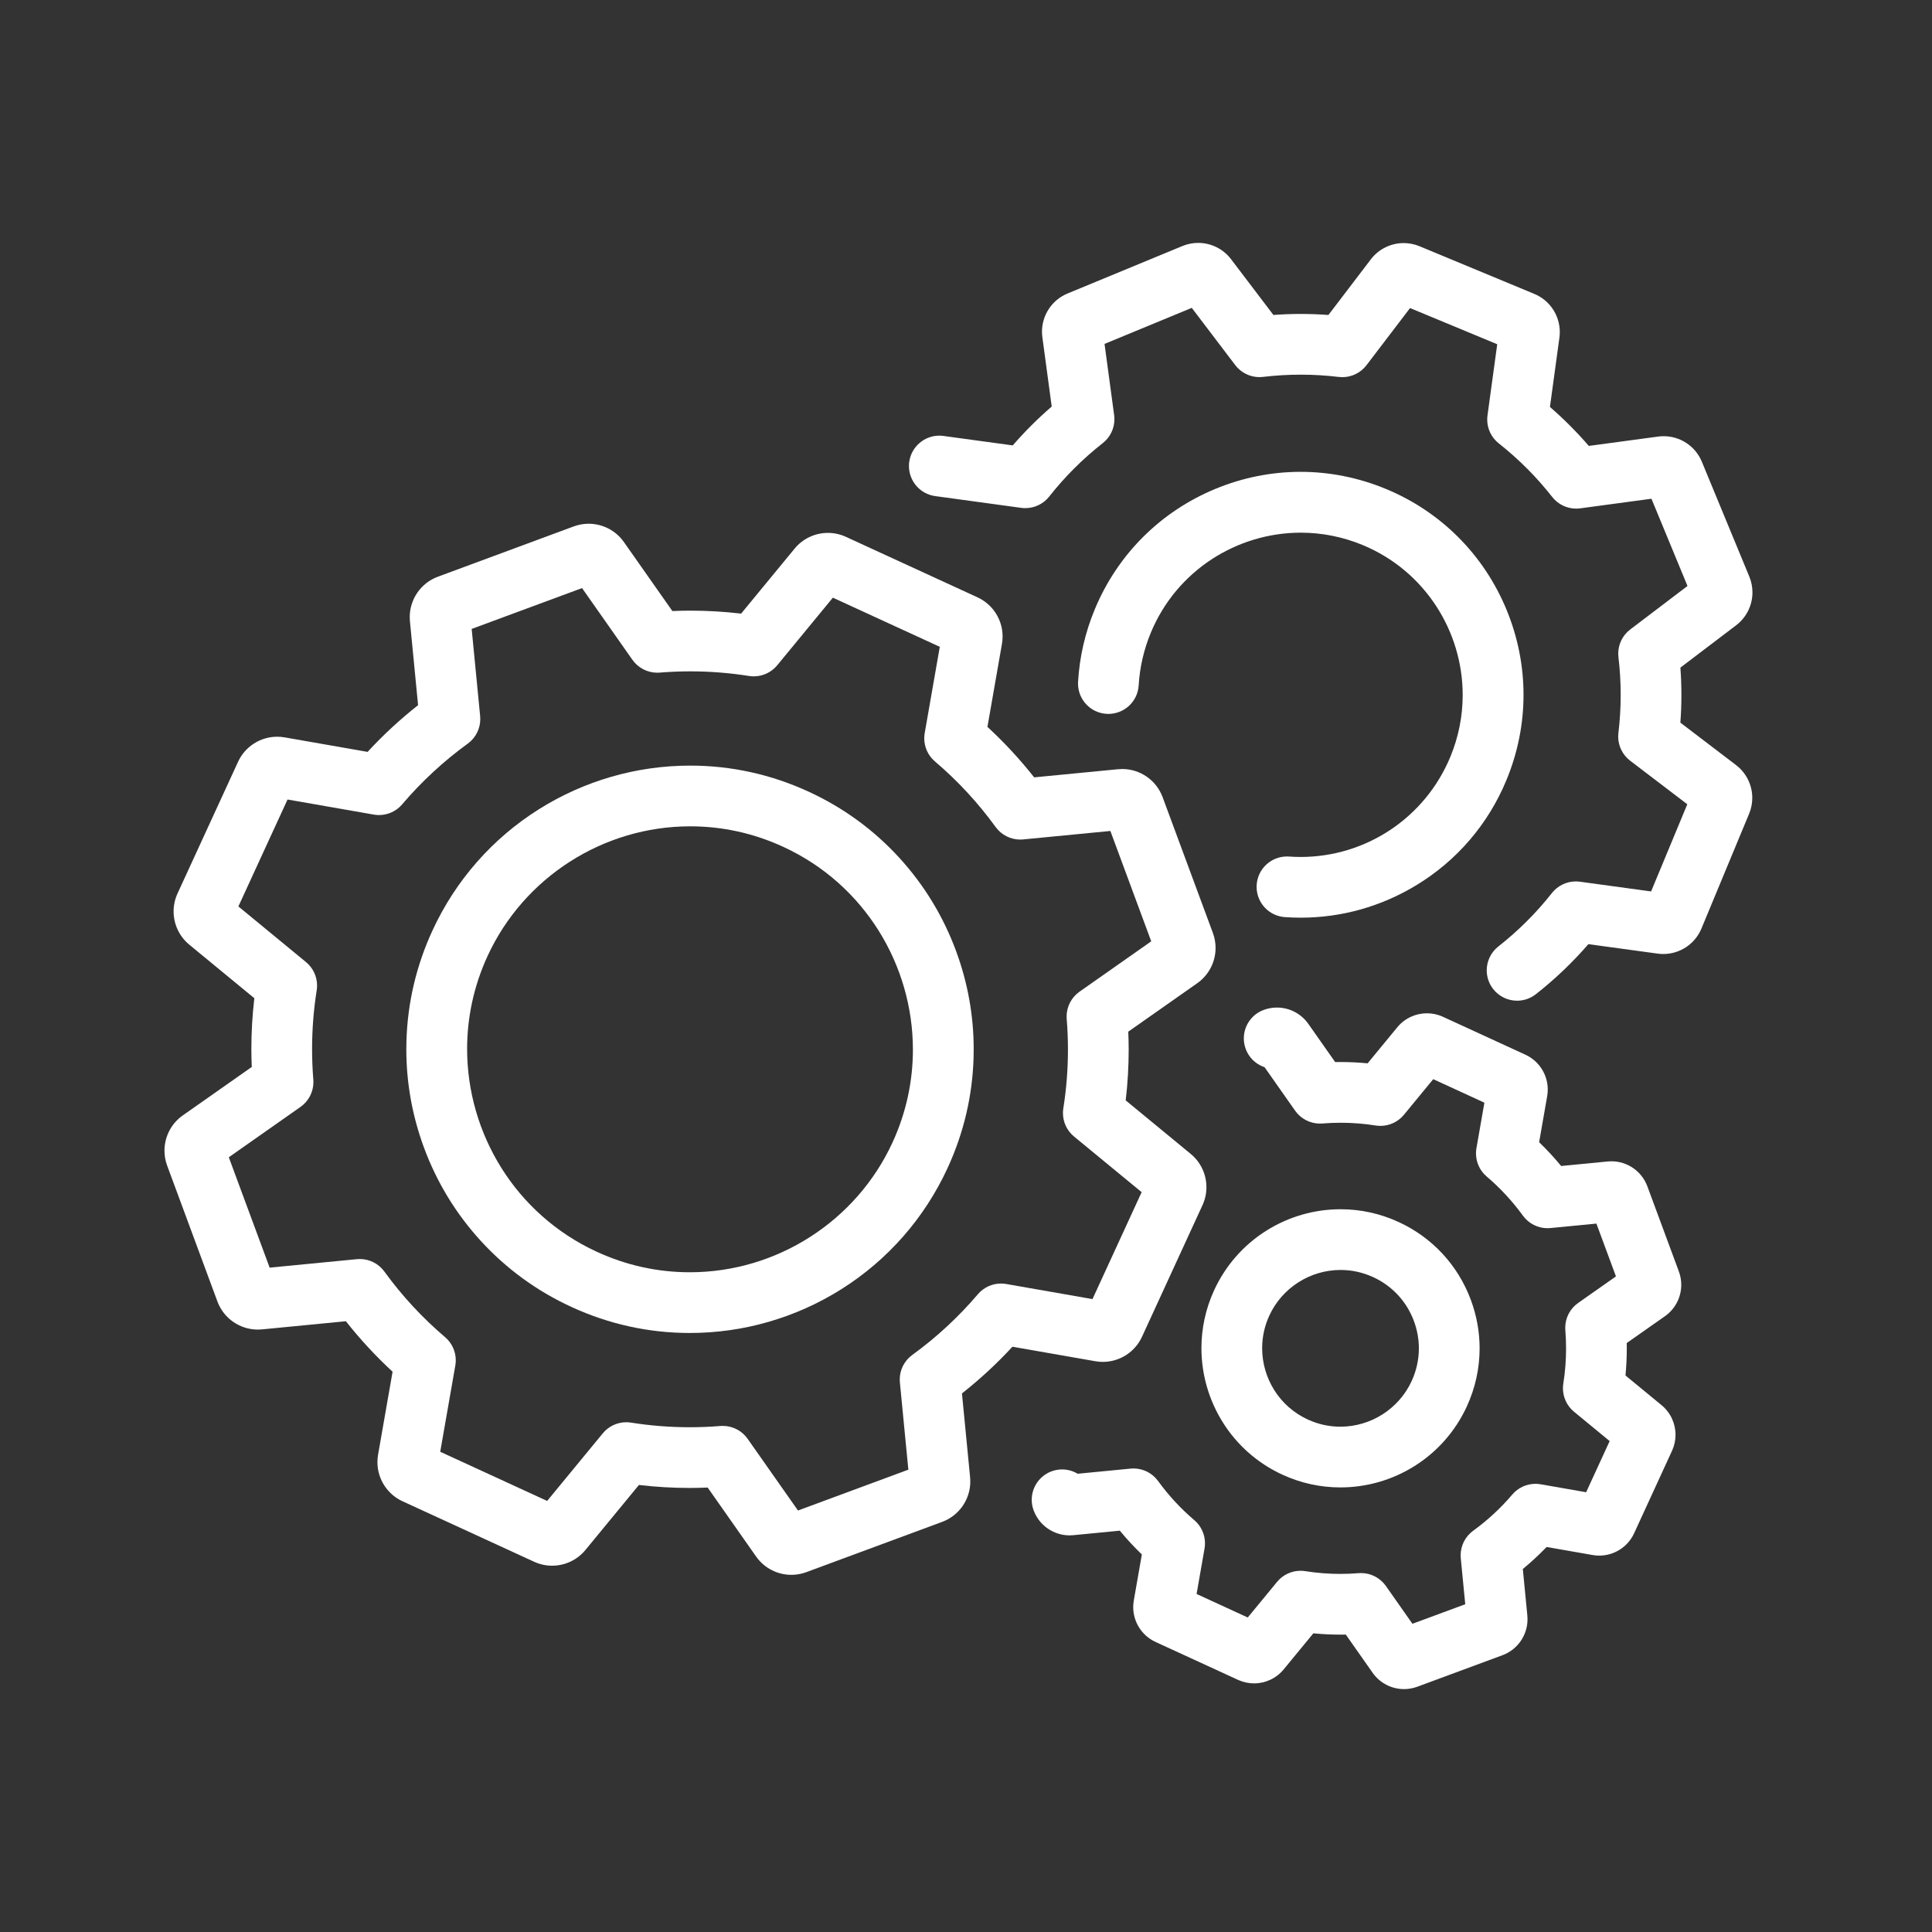 <?xml version="1.0" encoding="iso-8859-1"?>
<!-- Generator: Adobe Illustrator 26.2.1, SVG Export Plug-In . SVG Version: 6.00 Build 0)  -->
<svg version="1.1" id="_x2014_&#xCE;&#xD3;&#xC8;_x5F_1"
	 xmlns="http://www.w3.org/2000/svg" xmlns:xlink="http://www.w3.org/1999/xlink" x="0px" y="0px" viewBox="0 0 512 512"
	 style="enable-background:new 0 0 512 512;" xml:space="preserve">
<rect x="0" y="0" width="512" height="512" fill="#333333" stroke="none"/>
<g>
	<path style="fill:#FFFFFF;" d="M268.306,356.896l21.992,3.847c0.657,0.115,1.315,0.171,1.966,0.171
		c2.201,0,4.321-0.638,6.127-1.786c1.806-1.147,3.304-2.814,4.246-4.862l-2.426-1.116l2.426,1.115l16.037-34.884
		c0.702-1.528,1.042-3.155,1.042-4.761c0-1.668-0.365-3.315-1.067-4.826c-0.702-1.51-1.745-2.886-3.093-3.995l-17.233-14.185
		c0.524-4.467,0.789-8.967,0.789-13.47c0-1.582-0.043-3.165-0.108-4.746l18.283-12.839l0.001-0.001
		c1.552-1.09,2.769-2.522,3.593-4.13c0.824-1.609,1.26-3.396,1.26-5.218c0-1.323-0.231-2.664-0.709-3.956l-13.327-36.005
		c-0.833-2.253-2.331-4.121-4.203-5.418c-1.872-1.298-4.131-2.036-6.499-2.036c-0.367,0-0.737,0.018-1.108,0.054l-22.231,2.157
		c-3.773-4.781-7.916-9.257-12.382-13.377l3.847-21.992c0.115-0.657,0.171-1.315,0.171-1.966c0-2.197-0.636-4.314-1.78-6.117
		c-1.133-1.787-2.776-3.273-4.793-4.218l0.001-0.001l-0.017-0.008l-0.029-0.014l-34.913-16.05c-1.528-0.703-3.155-1.043-4.762-1.043
		c-1.668,0-3.315,0.365-4.826,1.067c-1.511,0.702-2.887,1.745-3.996,3.093l-14.184,17.233c-4.467-0.524-8.967-0.789-13.471-0.789
		c-1.582,0-3.164,0.043-4.745,0.108l-12.839-18.281c-1.09-1.553-2.521-2.771-4.13-3.595c-1.609-0.825-3.397-1.261-5.219-1.261
		c-1.323,0-2.665,0.231-3.957,0.71l-36.005,13.326c-2.253,0.833-4.121,2.331-5.418,4.204c-1.298,1.873-2.035,4.134-2.035,6.504
		c0,0.365,0.017,0.732,0.053,1.101l0,0.001l2.158,22.23c-4.78,3.772-9.257,7.915-13.377,12.382l-21.992-3.846
		c-0.657-0.115-1.315-0.171-1.967-0.171c-2.201,0-4.322,0.638-6.127,1.786c-1.806,1.147-3.304,2.814-4.245,4.862l-16.036,34.883
		c-0.703,1.528-1.043,3.155-1.043,4.761c0,1.668,0.365,3.315,1.067,4.826c0.702,1.511,1.745,2.887,3.093,3.996l17.234,14.184
		c-0.524,4.466-0.788,8.966-0.788,13.47c0,1.582,0.043,3.164,0.108,4.746l-18.282,12.839c-1.553,1.09-2.77,2.522-3.594,4.13
		c-0.824,1.609-1.26,3.397-1.26,5.218c0,1.323,0.231,2.664,0.71,3.957L57.618,344.9c0.833,2.252,2.329,4.12,4.202,5.417
		c1.872,1.298,4.131,2.036,6.499,2.037c0.368,0,0.739-0.018,1.11-0.054l22.23-2.158c3.771,4.78,7.914,9.255,12.381,13.377
		l-3.847,21.99c-0.115,0.657-0.171,1.316-0.171,1.969c0,2.201,0.638,4.322,1.786,6.127c1.147,1.806,2.814,3.304,4.862,4.245
		l34.92,16.053l0.056,0.024l0-0.001c1.501,0.675,3.096,1.004,4.671,1.003c1.668,0,3.315-0.365,4.826-1.067
		c1.51-0.702,2.886-1.746,3.995-3.093l14.183-17.234c4.468,0.524,8.967,0.789,13.47,0.789c1.582,0,3.164-0.043,4.746-0.108
		l12.838,18.282c1.09,1.553,2.522,2.771,4.13,3.594c1.609,0.825,3.397,1.26,5.219,1.26c1.323,0,2.665-0.231,3.957-0.71
		l36.005-13.327c2.253-0.833,4.122-2.33,5.419-4.203c1.298-1.873,2.035-4.133,2.035-6.502c0-0.366-0.018-0.734-0.053-1.103
		l-2.158-22.232C259.71,365.504,264.186,361.361,268.306,356.896z M265.273,340.151c-2.338,0-4.586,1.02-6.129,2.835
		c-5.113,6.016-10.963,11.43-17.383,16.089c-2.097,1.523-3.32,3.949-3.32,6.511c0,0.258,0.012,0.518,0.038,0.779l0.008,0.081
		l2.235,23.03l-29.249,10.826l-13.345-19.003c-1.514-2.156-3.976-3.422-6.584-3.422c-0.217,0-0.435,0.009-0.655,0.027
		c-2.694,0.22-5.397,0.329-8.098,0.329c-5.217,0-10.428-0.409-15.569-1.225c-0.42-0.067-0.842-0.1-1.261-0.1
		c-2.384,0-4.67,1.06-6.212,2.934l-14.747,17.92l-28.338-13.027l4-22.861c0.081-0.462,0.12-0.926,0.12-1.387
		c0-2.338-1.02-4.586-2.835-6.13c-6.019-5.117-11.434-10.966-16.089-17.382c-1.522-2.097-3.947-3.321-6.509-3.321
		c-0.259,0-0.521,0.012-0.783,0.038l-23.109,2.243l-10.826-29.249l19.003-13.346c2.155-1.514,3.422-3.976,3.422-6.583
		c0-0.217-0.009-0.435-0.026-0.653c-0.22-2.697-0.329-5.401-0.329-8.102c0-5.218,0.409-10.429,1.224-15.567
		c0.067-0.421,0.099-0.842,0.099-1.261c0-2.384-1.06-4.67-2.933-6.212l-17.919-14.748L76.2,211.878l22.862,3.998
		c0.462,0.081,0.926,0.12,1.386,0.12c2.338,0,4.586-1.02,6.13-2.835c5.115-6.018,10.965-11.433,17.382-16.089
		c2.098-1.523,3.321-3.949,3.32-6.511c0-0.258-0.012-0.518-0.037-0.777l0-0.001l-2.243-23.112l29.248-10.825l13.346,19.003
		c1.516,2.157,3.979,3.422,6.586,3.421c0.215,0,0.431-0.009,0.648-0.026l0.003,0c2.696-0.219,5.4-0.329,8.101-0.329
		c5.219,0,10.429,0.409,15.568,1.224c0.421,0.067,0.842,0.099,1.261,0.099c2.383,0,4.669-1.06,6.212-2.933l14.748-17.919
		l28.336,13.027l-3.999,22.86c-0.081,0.462-0.12,0.926-0.12,1.387c0,2.338,1.02,4.586,2.835,6.13
		c6.016,5.113,11.431,10.963,16.089,17.382c1.523,2.097,3.949,3.32,6.511,3.32c0.258,0,0.518-0.012,0.777-0.038l23.114-2.242
		l10.826,29.248l-19.003,13.345c-2.155,1.514-3.422,3.975-3.422,6.584c0,0.217,0.009,0.435,0.027,0.655l0-0.001
		c0.22,2.696,0.329,5.4,0.329,8.102c0,5.217-0.409,10.427-1.224,15.566c-0.067,0.42-0.1,0.842-0.099,1.261
		c0,2.384,1.06,4.669,2.933,6.212l17.919,14.749l-13.027,28.337l-22.861-3.999l-0.46,2.63l0.46-2.63
		C266.198,340.191,265.734,340.151,265.273,340.151z"/>
	<polygon style="fill:#FFFFFF;" points="296.293,203.849 296.294,203.849 296.295,203.849 	"/>
	<path style="fill:#FFFFFF;" d="M238.372,227.373c-6.782-7.433-14.909-13.36-24.116-17.591c-9.928-4.566-20.497-6.888-31.353-6.887
		c-14.181,0-28.045,3.998-40.079,11.558c-12.361,7.763-22.137,18.916-28.255,32.226c-4.233,9.206-6.543,18.996-6.852,29.054
		c-0.024,0.779-0.036,1.556-0.036,2.333c-0.001,8.91,1.577,17.688,4.69,26.099c3.384,9.145,8.429,17.436,14.978,24.611
		c6.782,7.433,14.909,13.36,24.116,17.591c9.928,4.566,20.497,6.889,31.353,6.887c14.181,0,28.045-3.998,40.079-11.558
		c12.361-7.763,22.137-18.916,28.255-32.227c4.233-9.206,6.543-18.996,6.851-29.053c0.024-0.779,0.036-1.557,0.036-2.335
		c0.001-8.91-1.577-17.687-4.69-26.098C249.966,242.839,244.921,234.548,238.372,227.373z M236.533,302.748
		c-9.602,20.897-30.706,34.419-53.714,34.414c-8.534-0.001-16.801-1.818-24.632-5.416c-10.818-4.974-19.406-12.812-25.305-22.215
		c-5.897-9.402-9.091-20.365-9.091-31.55c0.001-8.244,1.732-16.607,5.397-24.581c9.602-20.897,30.705-34.418,53.714-34.414
		c8.534,0.001,16.801,1.818,24.632,5.416c10.818,4.974,19.406,12.812,25.305,22.215c5.897,9.402,9.091,20.365,9.091,31.55
		C241.929,286.411,240.198,294.774,236.533,302.748L236.533,302.748z"/>
	<path style="fill:#FFFFFF;" d="M460.065,202.75l-1.619,2.123L460.065,202.75l-14.747-11.242c0.179-2.437,0.273-4.882,0.273-7.328
		c0-2.42-0.092-4.84-0.267-7.257l14.774-11.221l0.001-0.001c1.39-1.057,2.474-2.404,3.205-3.9c0.731-1.496,1.114-3.143,1.114-4.816
		c0-1.4-0.27-2.82-0.828-4.171l-12.584-30.456c-0.852-2.063-2.289-3.759-4.053-4.93c-1.764-1.173-3.864-1.832-6.056-1.832
		c-0.485,0-0.974,0.032-1.463,0.098l-18.385,2.479c-3.181-3.689-6.626-7.143-10.299-10.326l2.512-18.374
		c0.067-0.495,0.101-0.989,0.101-1.48c0-2.187-0.657-4.284-1.826-6.046c-1.168-1.763-2.859-3.2-4.917-4.055l-0.038-0.016
		l-0.004-0.001l-30.394-12.621c-1.356-0.564-2.783-0.836-4.19-0.836c-1.67,0-3.314,0.382-4.808,1.111
		c-1.494,0.729-2.841,1.809-3.897,3.196l-11.241,14.746c-2.437-0.179-4.881-0.273-7.327-0.273c-2.42,0-4.84,0.092-7.257,0.267
		l-11.22-14.772l0,0c-1.056-1.392-2.404-2.476-3.9-3.208c-1.497-0.732-3.144-1.115-4.817-1.116c-1.4,0-2.82,0.27-4.171,0.829
		L282.9,77.784c-2.063,0.852-3.759,2.289-4.93,4.054c-1.173,1.765-1.831,3.866-1.832,6.057c0,0.483,0.032,0.971,0.098,1.46
		l0.016,0.12l2.464,18.264c-3.689,3.181-7.142,6.625-10.326,10.299l-18.372-2.51c-0.367-0.05-0.732-0.075-1.095-0.075
		c-1.984,0-3.84,0.733-5.261,1.965c-1.423,1.228-2.432,2.984-2.705,4.992c-0.05,0.367-0.075,0.733-0.075,1.096
		c0,1.984,0.734,3.84,1.965,5.262c1.229,1.423,2.984,2.43,4.992,2.703l22.802,3.116c0.364,0.05,0.728,0.074,1.09,0.074
		c2.446,0,4.782-1.116,6.32-3.067c4.139-5.254,8.918-10.022,14.202-14.166c1.959-1.537,3.081-3.878,3.081-6.33
		c0-0.358-0.024-0.717-0.072-1.076l0-0.001l-2.547-18.882l23.118-9.552l11.525,15.173c1.533,2.017,3.909,3.179,6.406,3.179
		c0.316,0,0.634-0.019,0.952-0.057c3.335-0.397,6.691-0.593,10.044-0.593c3.35,0,6.696,0.203,10.016,0.603
		c0.322,0.039,0.645,0.058,0.965,0.058c2.494,0,4.865-1.16,6.396-3.169l11.544-15.144l23.101,9.593l-2.579,18.867
		c-0.05,0.363-0.074,0.727-0.074,1.09c0,2.446,1.116,4.782,3.068,6.32c5.252,4.137,10.02,8.916,14.166,14.202
		c1.537,1.959,3.878,3.08,6.33,3.08c0.357,0,0.717-0.024,1.076-0.072l18.883-2.546l9.552,23.118l-15.173,11.524
		c-2.017,1.532-3.18,3.909-3.18,6.406c0,0.316,0.018,0.635,0.057,0.955l0-0.002c0.396,3.321,0.593,6.662,0.593,10
		c0,3.365-0.201,6.726-0.603,10.059c-0.039,0.321-0.058,0.643-0.058,0.964c0,2.492,1.158,4.865,3.168,6.398l15.144,11.545
		l-9.592,23.101l-18.867-2.579c-0.364-0.05-0.728-0.074-1.09-0.074c-2.446,0-4.782,1.116-6.32,3.067
		c-4.137,5.252-8.916,10.019-14.202,14.165c-1.006,0.788-1.783,1.782-2.3,2.87c-0.518,1.089-0.781,2.273-0.781,3.464
		c-0.002,1.732,0.565,3.497,1.715,4.962c0.788,1.005,1.782,1.782,2.87,2.299c1.089,0.518,2.273,0.781,3.464,0.781
		c1.732,0.002,3.497-0.565,4.962-1.715c5.062-3.971,9.728-8.425,13.928-13.272l18.376,2.512c0.494,0.067,0.989,0.101,1.481,0.101
		c2.187,0,4.284-0.657,6.047-1.826c1.763-1.168,3.201-2.859,4.055-4.918l12.638-30.434c0.563-1.357,0.836-2.783,0.836-4.189
		c0-1.67-0.382-3.314-1.111-4.808C462.531,205.153,461.451,203.806,460.065,202.75z"/>
	<polygon style="fill:#FFFFFF;" points="413.302,89.183 413.262,89.474 413.262,89.476 	"/>
	<polygon style="fill:#FFFFFF;" points="293.271,189.179 293.264,189.178 293.264,189.178 	"/>
	<path style="fill:#FFFFFF;" d="M335.16,240.491c1.332,1.44,3.217,2.404,5.328,2.553c1.411,0.1,2.819,0.15,4.224,0.15
		c10.78,0.001,21.303-2.945,30.621-8.599c10.762-6.526,19.035-16.17,23.871-27.823c3.025-7.285,4.546-14.956,4.546-22.629
		c0-7.649-1.502-15.299-4.506-22.568c-6.012-14.563-17.379-25.95-31.931-31.988c-7.29-3.027-14.966-4.546-22.644-4.546
		c-7.645,0-15.29,1.504-22.554,4.506c-14.563,6.012-25.95,17.379-31.988,31.931c-2.551,6.142-4.043,12.607-4.428,19.198
		c-0.009,0.159-0.014,0.317-0.014,0.475c-0.001,2.113,0.829,4.067,2.184,5.507c1.352,1.442,3.263,2.398,5.392,2.521l0.003,0
		c0.156,0.009,0.312,0.013,0.467,0.013c2.113,0.001,4.068-0.827,5.508-2.182c1.444-1.351,2.4-3.263,2.524-5.393
		c0.28-4.788,1.363-9.482,3.225-13.967c3.431-8.26,9.142-14.869,16.115-19.431c6.972-4.56,15.2-7.056,23.622-7.055
		c5.479,0,11.041,1.054,16.416,3.285c8.26,3.431,14.869,9.142,19.431,16.115c4.56,6.972,7.056,15.2,7.055,23.622
		c0,5.48-1.054,11.042-3.285,16.417c-6.706,16.148-22.382,26.5-39.641,26.501c-1.019,0-2.044-0.036-3.074-0.109v0
		c-0.193-0.014-0.385-0.021-0.577-0.021c-2.092,0-4.029,0.813-5.466,2.148c-1.439,1.331-2.404,3.217-2.553,5.327
		c-0.014,0.192-0.021,0.384-0.021,0.576C333.011,237.116,333.825,239.054,335.16,240.491z"/>
	<polygon style="fill:#FFFFFF;" points="333.025,234.555 333.032,234.448 333.032,234.449 	"/>
	<path style="fill:#FFFFFF;" d="M442.415,337.885l2.504-0.927l-8.354-22.57c-0.741-2.003-2.072-3.666-3.737-4.82
		c-1.665-1.155-3.675-1.812-5.783-1.812c-0.328,0-0.659,0.016-0.991,0.048l0.003,0l-12.337,1.197
		c-1.826-2.212-3.775-4.318-5.836-6.306l2.135-12.204c0.102-0.585,0.152-1.17,0.152-1.75c0-1.952-0.564-3.832-1.578-5.434
		c-1.004-1.587-2.46-2.908-4.246-3.75l0.001-0.001l-0.03-0.015l-0.03-0.015l-21.897-10.067c-1.359-0.625-2.809-0.929-4.238-0.928
		c-1.484,0-2.949,0.325-4.294,0.95c-1.344,0.625-2.569,1.553-3.555,2.752l-7.868,9.559c-2.375-0.226-4.761-0.345-7.15-0.345
		c-0.484,0-0.968,0.005-1.452,0.014l-7.113-10.128c-0.969-1.382-2.244-2.466-3.675-3.199c-1.432-0.734-3.023-1.122-4.644-1.122
		c-1.178,0-2.372,0.206-3.523,0.632c-1.614,0.596-2.94,1.674-3.845,2.999c-0.906,1.326-1.407,2.906-1.408,4.546
		c0,0.93,0.163,1.879,0.503,2.794c0.511,1.382,1.376,2.556,2.446,3.43c0.759,0.621,1.623,1.092,2.547,1.402l8.094,11.525
		c1.516,2.157,3.978,3.421,6.585,3.422c0.216,0,0.433-0.009,0.65-0.026l0.002,0c1.609-0.131,3.222-0.196,4.834-0.196
		c3.114,0,6.224,0.244,9.289,0.73c0.42,0.067,0.842,0.099,1.261,0.099c2.384,0,4.669-1.06,6.212-2.933l7.774-9.446l13.558,6.233
		l-2.108,12.051c-0.081,0.461-0.121,0.926-0.12,1.387c0,2.338,1.02,4.586,2.835,6.13c3.589,3.051,6.82,6.542,9.601,10.373
		c1.522,2.095,3.945,3.32,6.508,3.32c0.26,0,0.521-0.013,0.782-0.038l12.185-1.182l5.18,13.995l-10.019,7.035
		c-2.155,1.514-3.422,3.976-3.422,6.584c0,0.215,0.009,0.435,0.027,0.657l0-0.004c0.131,1.609,0.196,3.222,0.196,4.834
		c0,3.113-0.244,6.223-0.73,9.289c-0.067,0.42-0.099,0.841-0.099,1.26c0,2.383,1.06,4.669,2.933,6.212l9.446,7.775l-6.233,13.559
		l-12.051-2.108c-0.461-0.081-0.926-0.121-1.387-0.12c-2.338,0-4.586,1.02-6.13,2.835c-3.05,3.588-6.541,6.82-10.372,9.6
		c-2.098,1.523-3.32,3.949-3.32,6.511c0,0.257,0.012,0.518,0.038,0.78l1.182,12.183l-13.995,5.18l-7.036-10.019
		c-1.512-2.153-3.971-3.422-6.58-3.422c-0.219,0-0.44,0.009-0.663,0.027l0.005,0c-1.608,0.131-3.221,0.196-4.833,0.196
		c-3.113,0-6.222-0.244-9.288-0.73c-0.42-0.067-0.842-0.1-1.261-0.1c-2.384,0-4.67,1.06-6.212,2.934l-7.774,9.446l-13.559-6.233
		l2.108-12.051c0.081-0.462,0.12-0.926,0.12-1.387c0-2.338-1.02-4.586-2.835-6.13c-3.59-3.052-6.822-6.543-9.6-10.371
		c-1.522-2.097-3.947-3.321-6.509-3.321c-0.259,0-0.521,0.012-0.784,0.038l0.004,0l-14.02,1.361
		c-1.234-0.737-2.654-1.144-4.125-1.145c-0.93,0-1.879,0.163-2.795,0.503c-1.614,0.597-2.94,1.674-3.844,3
		c-0.906,1.326-1.407,2.906-1.408,4.546c0,0.93,0.163,1.879,0.503,2.795c0.742,2.003,2.074,3.666,3.74,4.819
		c1.665,1.154,3.676,1.811,5.783,1.811c0.327,0,0.656-0.016,0.984-0.048l12.336-1.197c1.826,2.212,3.774,4.318,5.837,6.306
		l-2.135,12.202c-0.102,0.585-0.153,1.171-0.153,1.753c0,1.959,0.567,3.845,1.589,5.452c1.021,1.606,2.505,2.94,4.327,3.777
		l21.963,10.097l0.053,0.019c1.317,0.58,2.712,0.865,4.089,0.865c1.484,0,2.95-0.325,4.294-0.95
		c1.344-0.625,2.569-1.554,3.555-2.754l7.867-9.559c2.374,0.226,4.758,0.345,7.145,0.345c0.485,0,0.971-0.005,1.457-0.014
		l7.113,10.129c0.97,1.382,2.244,2.466,3.675,3.199c1.431,0.734,3.022,1.121,4.643,1.122c1.178,0,2.372-0.206,3.521-0.632
		l22.571-8.354c2.004-0.742,3.667-2.075,4.821-3.741c1.154-1.666,1.811-3.676,1.811-5.784c0-0.327-0.016-0.655-0.047-0.982l0-0.001
		l-1.197-12.336c2.212-1.826,4.318-3.775,6.306-5.836l12.205,2.135c0.584,0.102,1.169,0.152,1.748,0.152
		c1.959,0,3.846-0.567,5.452-1.589c1.607-1.02,2.941-2.504,3.779-4.326l10.052-21.867c0.625-1.359,0.928-2.808,0.928-4.237
		c0-1.484-0.325-2.949-0.95-4.294c-0.625-1.344-1.554-2.569-2.753-3.555l-9.559-7.868c0.226-2.375,0.345-4.762,0.345-7.151
		c0-0.484-0.005-0.967-0.014-1.45l10.132-7.115l0.001-0.001c1.38-0.97,2.463-2.245,3.196-3.675c0.733-1.431,1.12-3.021,1.12-4.641
		c0-1.177-0.206-2.371-0.631-3.52L442.415,337.885z"/>
	<path style="fill:#FFFFFF;" d="M318.391,357.269c0.001,6.982,1.99,13.808,5.667,19.671c3.675,5.862,9.051,10.766,15.791,13.864
		c4.86,2.236,10.053,3.377,15.375,3.376c6.951,0,13.749-1.96,19.644-5.664c6.062-3.807,10.86-9.279,13.857-15.802
		c2.251-4.895,3.387-10.127,3.387-15.375c0-4.32-0.77-8.65-2.31-12.81c-3.406-9.216-10.239-16.592-19.168-20.691
		c-4.86-2.236-10.053-3.377-15.375-3.376c-6.951,0-13.748,1.96-19.644,5.664c-6.062,3.807-10.859,9.279-13.857,15.802
		C319.475,346.893,318.39,352.124,318.391,357.269z M336.379,348.649c3.369-7.339,10.8-12.1,18.88-12.096
		c3,0.001,5.891,0.636,8.654,1.905c5.053,2.328,8.863,6.44,10.798,11.656c0.872,2.357,1.303,4.791,1.303,7.218
		c0,2.948-0.636,5.886-1.91,8.66c-3.369,7.339-10.8,12.1-18.881,12.096c-2.999-0.001-5.89-0.636-8.653-1.905
		c-3.806-1.751-6.816-4.499-8.892-7.805c-2.074-3.305-3.197-7.164-3.197-11.093C334.483,354.388,335.089,351.455,336.379,348.649
		l-2.426-1.115L336.379,348.649z"/>
</g>
</svg>
